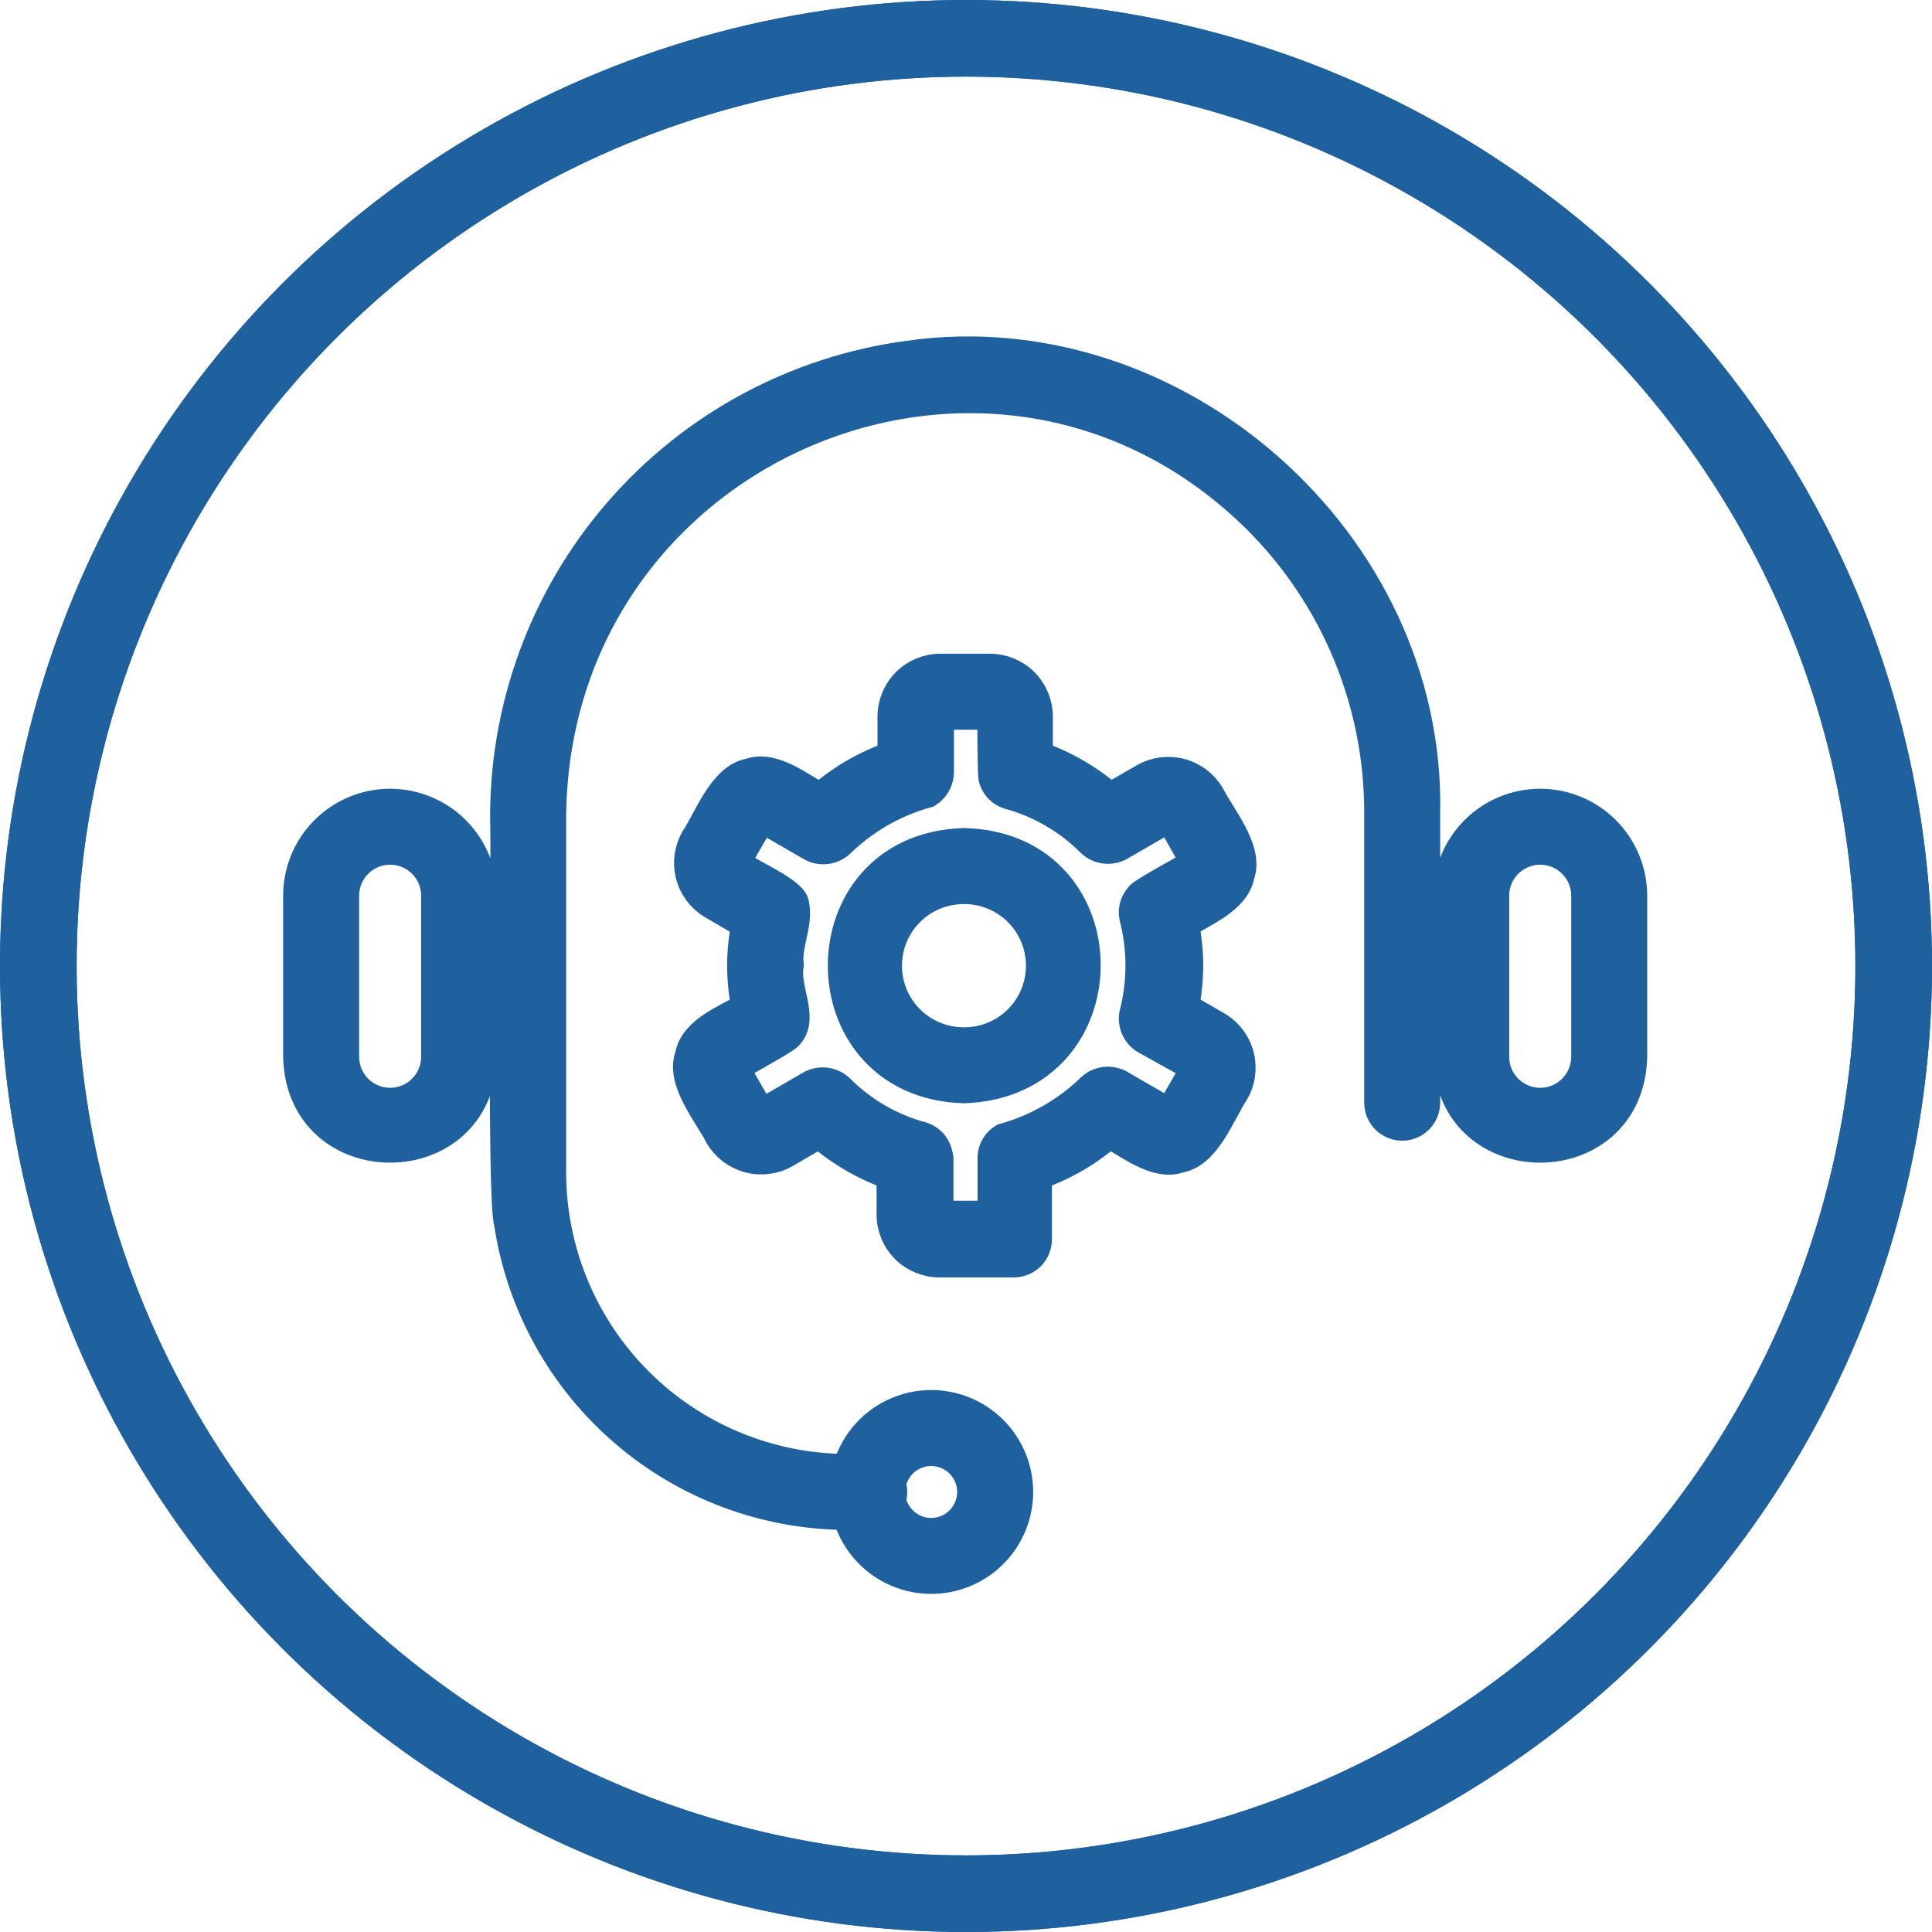 <svg width="1160" height="1160" viewBox="0 0 1160 1160" fill="none" xmlns="http://www.w3.org/2000/svg">
<circle cx="580" cy="580" r="557" stroke="#1F609E" stroke-width="46"/>
<circle cx="580" cy="580" r="557" stroke="#1F609E" stroke-width="46"/>
<path d="M545.529 213.536C477.887 222.576 415.896 256.074 371.268 307.702C326.637 359.332 302.458 425.519 303.295 493.757C304.124 513.921 301.086 720.398 305.643 734.622C313.084 783.22 337.646 827.557 374.894 859.643C412.144 891.728 459.634 909.446 508.791 909.605C513.288 925.997 525.482 939.172 541.473 944.92C557.467 950.672 575.259 948.275 589.162 938.498C603.064 928.721 611.339 912.79 611.339 895.793C611.339 878.796 603.064 862.865 589.162 853.088C575.259 843.311 557.467 840.914 541.473 846.665C525.482 852.414 513.288 865.589 508.791 881.981C461.554 881.872 416.288 863.02 382.937 829.563C349.588 796.108 330.874 750.784 330.912 703.539V493.751C330.083 268.355 597.315 154.964 755.306 311.858C778.403 334.965 796.72 362.397 809.209 392.588C821.696 422.779 828.112 455.138 828.087 487.807V662.099C828.087 667.033 830.719 671.591 834.992 674.06C839.264 676.525 844.529 676.525 848.802 674.06C853.075 671.591 855.707 667.033 855.707 662.099V487.807C858.884 325.941 706.276 190.733 545.531 213.516L545.529 213.536ZM534.894 891.523C536.336 883.377 541.777 876.5 549.372 873.229C556.967 869.954 565.703 870.72 572.614 875.266C579.522 879.815 583.682 887.532 583.682 895.804C583.682 904.077 579.522 911.793 572.614 916.343C565.703 920.889 556.968 921.654 549.372 918.38C541.777 915.108 536.336 908.232 534.894 900.086C535.999 897.338 535.999 894.271 534.894 891.523V891.523ZM924.759 482.575C910.108 482.575 896.056 488.396 885.699 498.758C875.338 509.115 869.517 523.169 869.517 537.82V634.497C871.313 707.281 978.203 707.281 980 634.497V537.82C980 523.168 974.18 509.115 963.819 498.758C953.461 488.397 939.409 482.575 924.759 482.575ZM952.379 634.497C952.379 644.366 947.114 653.484 938.569 658.419C930.023 663.354 919.494 663.354 910.948 658.419C902.403 653.485 897.138 644.367 897.138 634.497V537.82C897.138 527.951 902.403 518.833 910.948 513.897C919.494 508.963 930.023 508.963 938.569 513.897C947.114 518.832 952.379 527.95 952.379 537.82V634.497ZM234.241 482.575C219.591 482.575 205.539 488.396 195.181 498.758C184.821 509.115 179 523.169 179 537.82V634.497C180.795 707.281 287.686 707.281 289.483 634.497V537.82C289.483 523.168 283.662 509.115 273.301 498.758C262.944 488.397 248.891 482.575 234.241 482.575ZM261.862 634.497C261.862 644.366 256.597 653.484 248.052 658.419C239.506 663.354 228.977 663.354 220.431 658.419C211.886 653.485 206.621 644.367 206.621 634.497V537.82C206.621 527.951 211.886 518.833 220.431 513.897C228.977 508.963 239.506 508.963 248.052 513.897C256.597 518.832 261.862 527.95 261.862 537.82V634.497ZM744.259 525.393C749.921 510.339 732.659 490.176 726.444 477.745C722.58 471.173 716.281 466.388 708.916 464.423C701.55 462.458 693.707 463.473 687.084 467.248L666.506 479.126C653.8 468.037 639.078 459.502 623.141 453.99V430.235C623.141 422.615 620.115 415.31 614.729 409.921C609.34 404.535 602.035 401.508 594.416 401.508H564.586C556.967 401.508 549.662 404.535 544.273 409.921C538.887 415.31 535.86 422.615 535.86 430.235V453.99C519.923 459.503 505.201 468.037 492.496 479.126C480.756 473.049 464.184 459.099 450.098 464.348C434.217 466.973 425.378 491.971 417.644 503.572C413.829 510.109 412.733 517.881 414.592 525.218C416.453 532.555 421.12 538.868 427.588 542.795L448.166 554.81C444.713 571.298 444.713 588.319 448.166 604.807C437.118 611.85 416.817 618.618 414.192 634.086C408.53 649.14 425.793 669.304 432.008 681.734C435.849 688.329 442.136 693.146 449.504 695.134C456.873 697.125 464.727 696.132 471.368 692.369L491.946 680.353C504.651 691.443 519.373 699.977 535.31 705.49V729.245C535.31 736.864 538.337 744.169 543.723 749.558C549.112 754.945 556.417 757.972 564.036 757.972H608.781C612.444 757.972 615.957 756.516 618.546 753.926C621.136 751.337 622.592 747.823 622.592 744.16V705.489C638.551 700.031 653.285 691.491 665.956 680.353C677.695 686.43 694.268 700.38 708.354 695.131C724.235 692.507 733.074 667.509 740.808 655.907C744.672 649.436 745.854 641.713 744.099 634.382C742.344 627.054 737.792 620.701 731.416 616.684L710.839 604.806C714.291 588.319 714.291 571.297 710.839 554.81C721.334 547.767 741.635 540.171 744.26 525.392L744.259 525.393ZM716.639 518.902C714.843 520.421 684.46 536.719 684.46 538.376C681.416 541.633 680.13 546.159 681.008 550.53C685.979 569.687 685.979 589.794 681.008 608.95C680.49 611.764 680.818 614.67 681.948 617.3C683.079 619.93 684.961 622.166 687.36 623.728L717.605 640.578C717.95 641.027 717.95 641.648 717.605 642.097L702.689 667.923C702.479 668.162 702.177 668.297 701.861 668.297C701.544 668.297 701.242 668.162 701.032 667.923L671.893 651.074C669.205 649.693 666.156 649.178 663.166 649.598C660.174 650.018 657.386 651.353 655.182 653.422C640.439 667.702 622.348 678.054 602.564 683.53C598.781 685.811 596.318 689.762 595.935 694.165V695.131V729.935H564.586C563.976 729.935 563.481 729.44 563.481 728.83V695.545C563.271 694.288 562.995 693.045 562.652 691.816C561.389 687.555 558.15 684.162 553.952 682.701C535.024 677.68 517.772 667.719 503.959 653.836C501.755 651.767 498.967 650.432 495.975 650.012C492.985 649.592 489.936 650.107 487.248 651.488L458.109 668.337C457.637 668.76 456.923 668.76 456.451 668.337L441.398 642.096C441.052 641.647 441.052 641.026 441.398 640.577C443.469 639.058 473.438 622.899 473.576 621.103C482.691 610.883 470.952 593.481 473.576 579.67C472.057 566.825 479.515 554.534 476.753 542.518C475.233 535.474 451.341 525.116 441.812 518.763C441.467 518.314 441.467 517.692 441.812 517.243L456.727 491.417C457.231 491.089 457.881 491.089 458.384 491.417L487.524 508.267C490.197 509.665 493.238 510.203 496.23 509.809C499.219 509.412 502.016 508.103 504.234 506.057C518.942 491.728 537.045 481.366 556.852 475.949C560.909 473.376 563.481 469.006 563.757 464.209V430.234C563.757 429.94 563.872 429.658 564.079 429.451C564.286 429.244 564.568 429.129 564.862 429.129H594.692C594.986 429.129 595.268 429.244 595.475 429.451C595.682 429.658 595.797 429.94 595.797 430.234C595.797 432.444 595.797 466.971 596.626 467.661C597.889 471.923 601.128 475.315 605.326 476.777C624.254 481.867 641.503 491.874 655.319 505.78C657.537 507.826 660.334 509.135 663.323 509.532C666.315 509.926 669.357 509.388 672.029 507.99L701.169 491.14C701.672 490.812 702.322 490.812 702.826 491.14L717.603 517.381C717.948 517.83 717.948 518.452 717.603 518.9L716.639 518.902ZM578.535 506.196C481.863 509.234 481.863 650.244 578.535 653.426C676.172 650.249 676.172 509.238 579.502 506.196H578.535ZM578.535 625.803C562.103 625.803 546.924 617.037 538.707 602.808C530.493 588.58 530.493 571.045 538.707 556.817C546.924 542.589 562.104 533.821 578.535 533.821C594.967 533.648 610.238 542.254 618.605 556.399C626.969 570.541 627.153 588.072 619.088 602.39C611.021 616.705 595.933 625.63 579.502 625.803L578.535 625.803Z" fill="#1F609E" stroke="#1F609E" stroke-width="18"/>
</svg>
